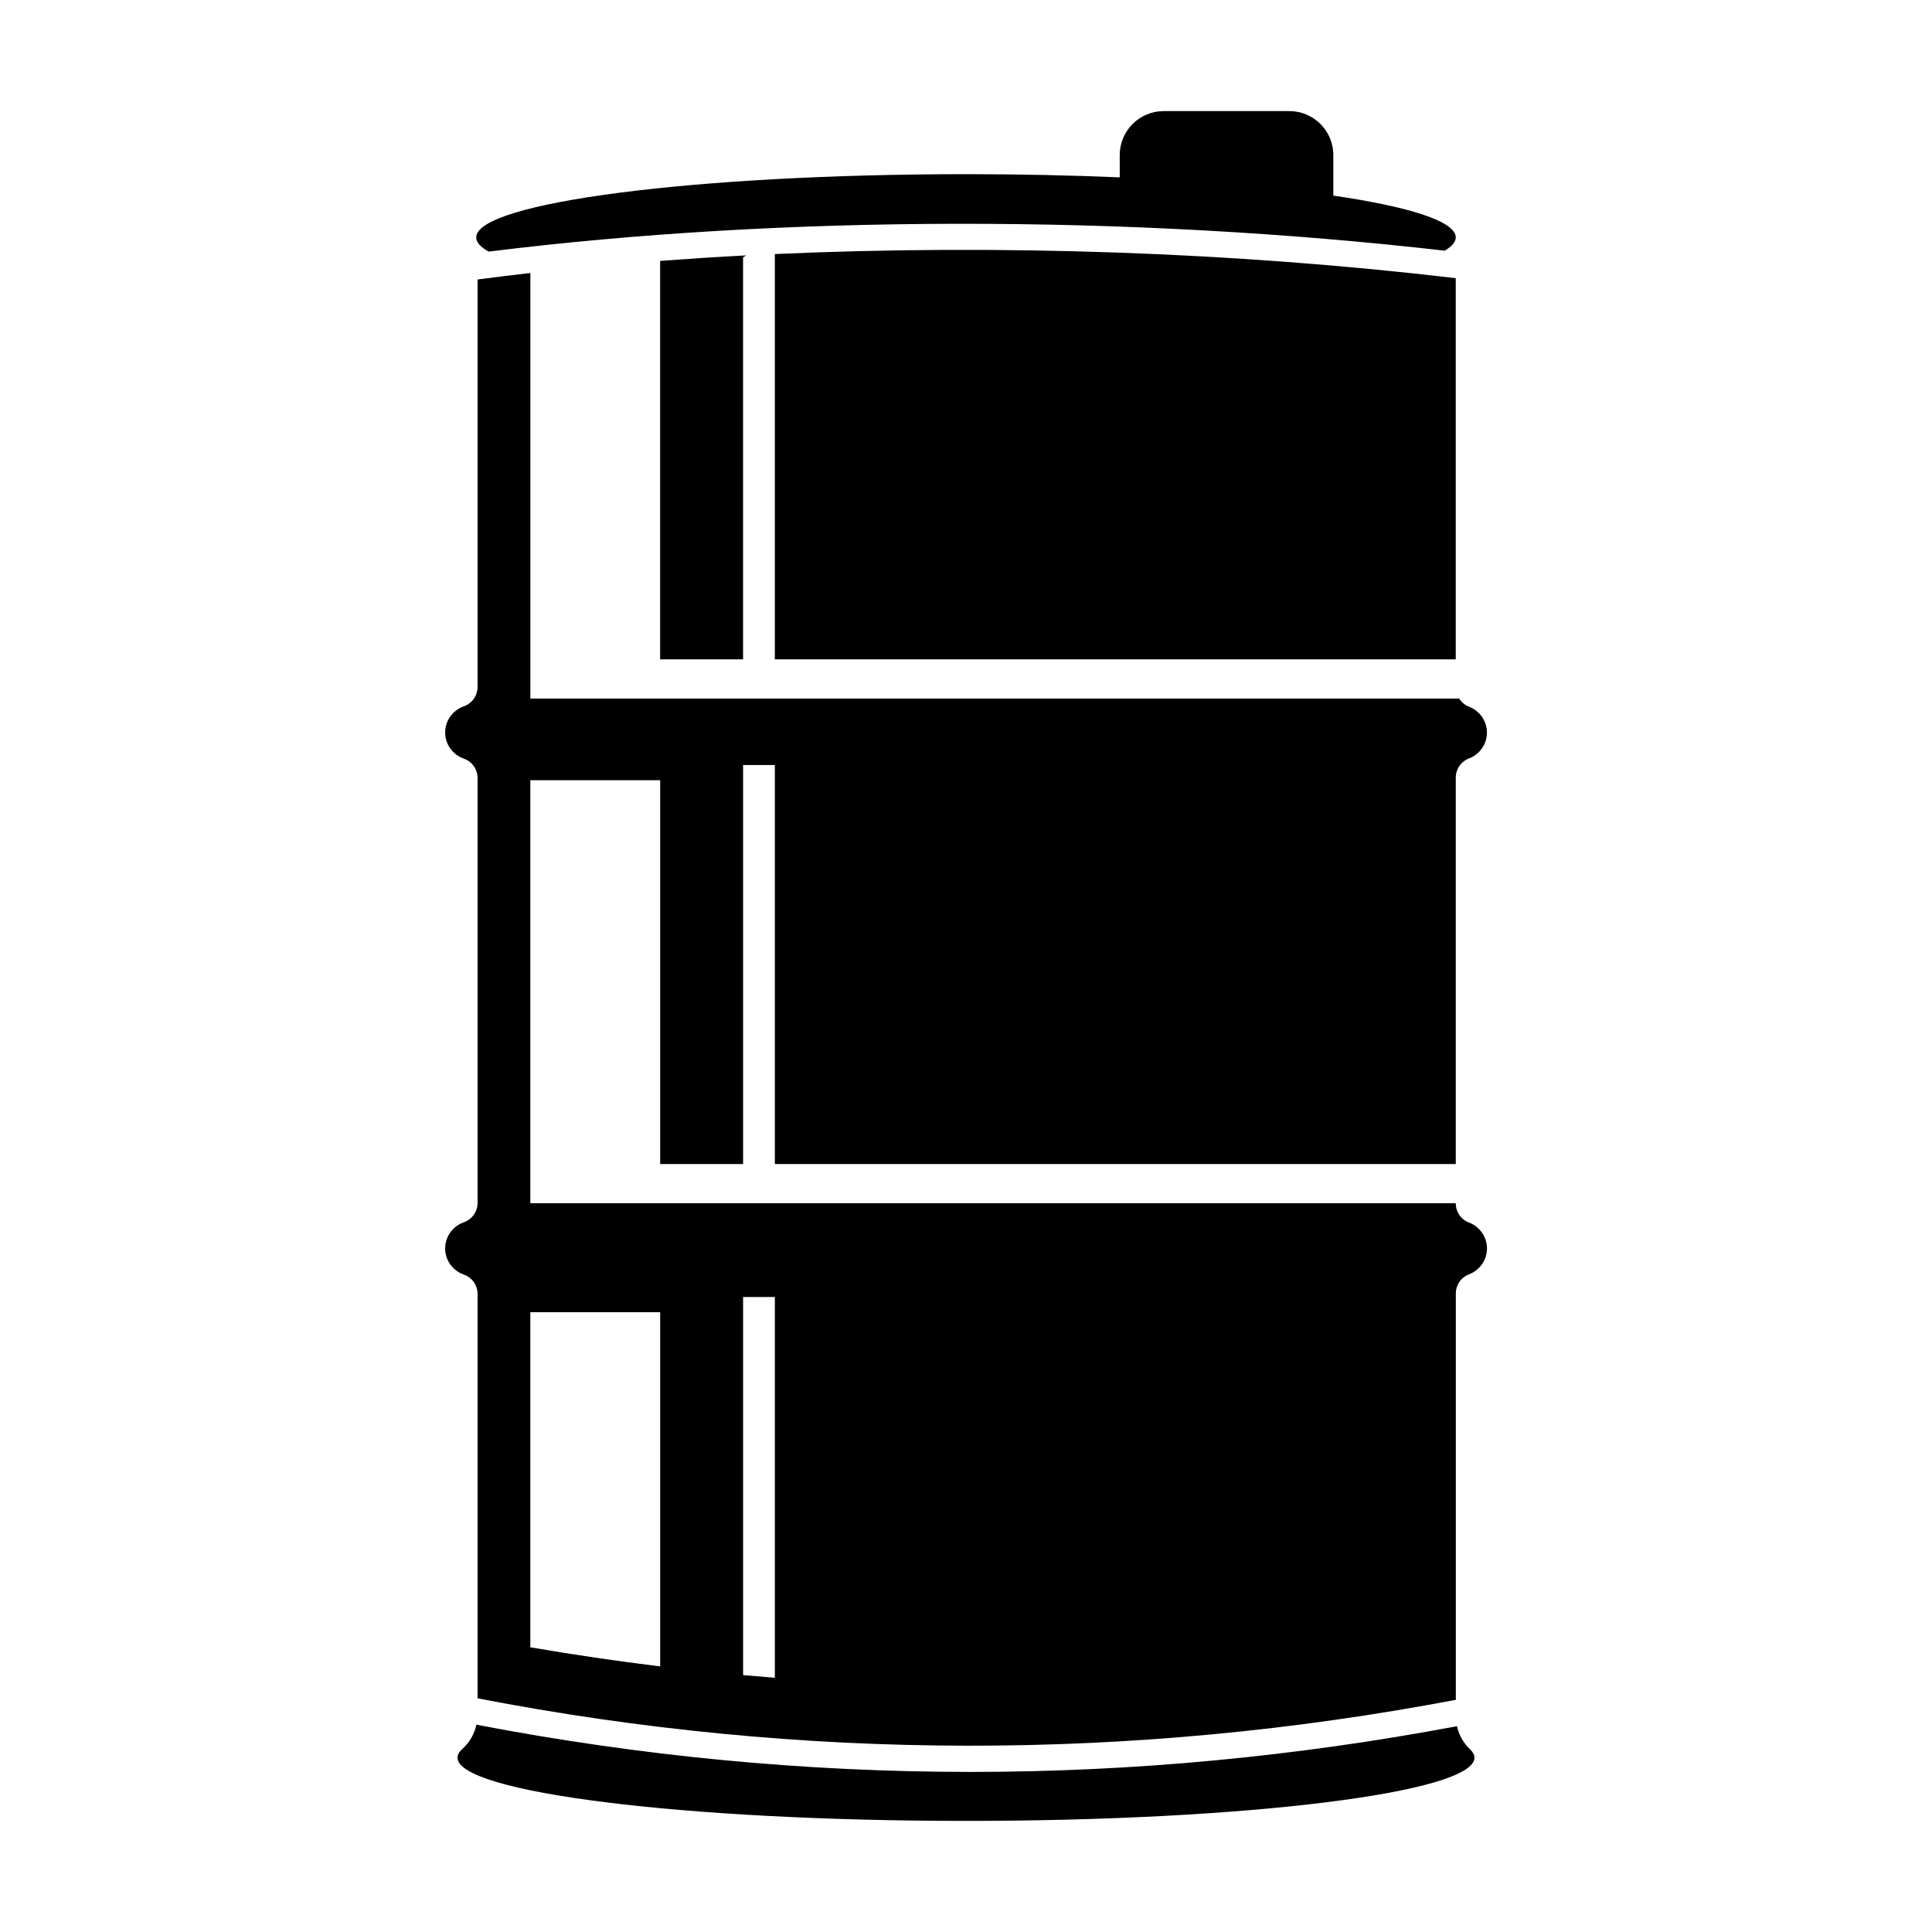 <?xml version="1.0" encoding="UTF-8"?>
<!-- Uploaded to: ICON Repo, www.svgrepo.com, Generator: ICON Repo Mixer Tools -->
<svg fill="#000000" width="800px" height="800px" version="1.1" viewBox="144 144 512 512" xmlns="http://www.w3.org/2000/svg">
 <g fill-rule="evenodd">
  <path d="m340.92 318.74v-106.5l0.785-0.559c-7.664 0.395-15.246 0.898-22.766 1.457v105.6z"/>
  <path d="m530.11 601.46c-42.777 8.051-85.855 12.117-128.89 12.117-43.777 0-87.523-4.18-130.97-12.516-0.527 2.481-1.785 4.66-3.769 6.465-0.812 0.742-1.234 1.512-1.234 2.281 0 9.246 60.332 16.75 134.75 16.75s134.75-7.508 134.75-16.75c0-0.734-0.383-1.461-1.125-2.172-1.836-1.754-2.992-3.844-3.512-6.176z"/>
  <path d="m349.34 211.33v107.41h180.45v-101.02c-58.73-6.938-121.28-9.051-180.45-6.391z"/>
  <path d="m273.51 210.68c78.109-9.738 169.45-9.844 253.37-0.246 1.883-1.137 2.91-2.312 2.91-3.523 0-4.246-12.27-8.125-32.445-11.074v-10.758c0-6.414-5.223-11.637-11.645-11.637h-33.316c-6.414 0-11.645 5.219-11.645 11.637v5.926c-12.812-0.551-26.508-0.848-40.738-0.848-71.688 0-129.8 7.508-129.8 16.758 0 1.293 1.145 2.559 3.305 3.766z"/>
  <path d="m533.35 468.02c-2.18-0.84-3.547-2.832-3.559-5.16h-245.25v-112.09h34.41v101.71h21.977v-105.74h8.418v105.74h180.45v-102.34c0-2.336 1.371-4.328 3.559-5.168 2.742-1.059 4.699-3.734 4.699-6.836 0-3.102-1.961-5.773-4.699-6.832-1.148-0.449-2.051-1.215-2.664-2.172h-246.14v-112.79c-4.727 0.523-9.344 1.133-13.984 1.727v107.91c0 2.394-1.441 4.43-3.699 5.231-2.84 1.004-4.898 3.723-4.898 6.906 0 3.18 2.051 5.906 4.898 6.906 2.258 0.797 3.699 2.836 3.699 5.231v112.46c0 2.394-1.441 4.43-3.699 5.231-2.84 1.004-4.898 3.727-4.898 6.906 0 3.18 2.051 5.906 4.898 6.906 2.258 0.797 3.699 2.836 3.699 5.231v107.09c85.953 16.617 173.15 16.727 259.24 0.398v-107.61c0-2.348 1.371-4.332 3.559-5.18 2.742-1.059 4.699-3.727 4.699-6.832-0.004-3.109-1.961-5.785-4.699-6.84zm-214.4 117.59c-11.465-1.395-22.945-3.09-34.41-5.062v-88.797h34.41zm30.395 3.012c-2.812-0.223-5.613-0.453-8.418-0.699v-100.2h8.418z"/>
 </g>
</svg>